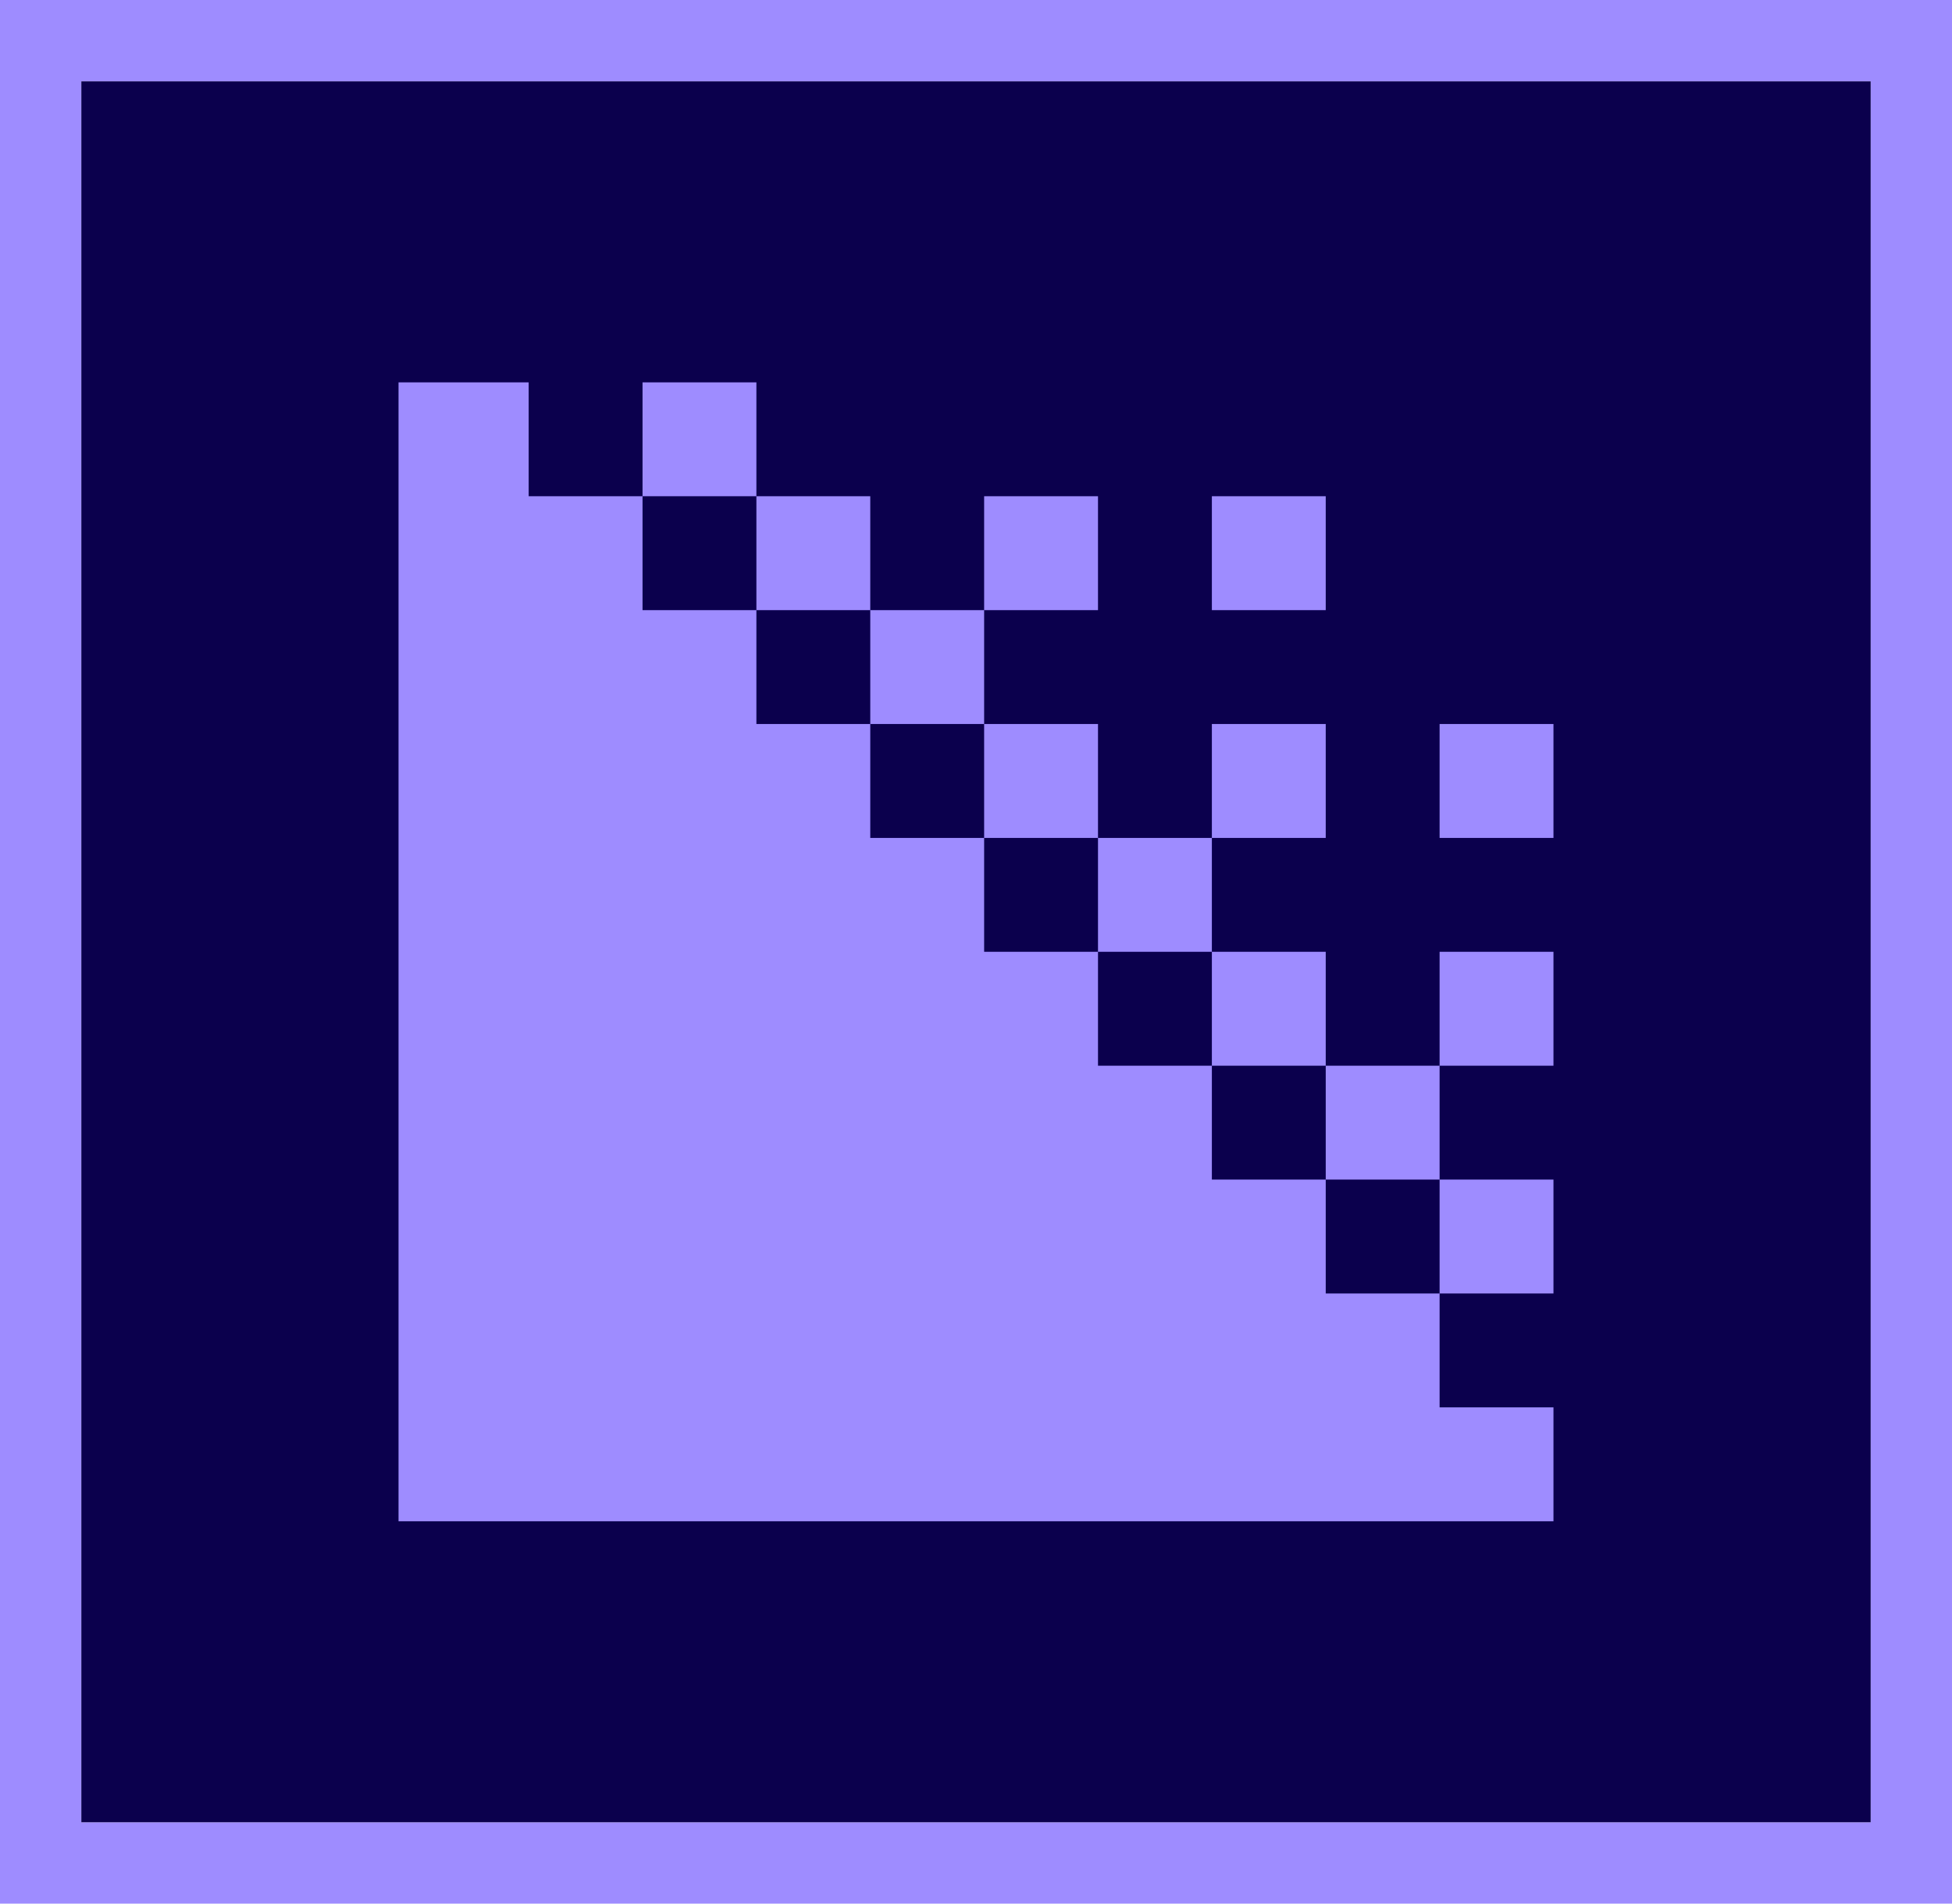<?xml version="1.0" encoding="iso-8859-1"?>
<!-- Generator: Adobe Illustrator 19.0.1, SVG Export Plug-In . SVG Version: 6.00 Build 0)  -->
<!DOCTYPE svg PUBLIC "-//W3C//DTD SVG 1.1//EN" "http://www.w3.org/Graphics/SVG/1.1/DTD/svg11.dtd">
<svg version="1.1" id="ae_x5F_cc_x5F_app_x5F_RGB.svg"
	 xmlns="http://www.w3.org/2000/svg" xmlns:xlink="http://www.w3.org/1999/xlink" x="0px" y="0px" viewBox="0 0 240 234"
	 style="enable-background:new 0 0 240 234;" xml:space="preserve">
<path style="fill-rule:evenodd;clip-rule:evenodd;fill:#9E8CFF;" d="M0,0.001v234h240v-234H0z M10,10.001h220v214H10V10.001z"/>
<rect x="10" y="10.001" style="fill-rule:evenodd;clip-rule:evenodd;fill:#0B004D;" width="220" height="214"/>
<path style="fill:#9E8CFF;" d="M93,47.001H79v14h14V47.001z M163,61.001h-14v14h14V61.001z M135,61.001h-14v14h14V61.001z
	 M107,75.001v-14H93v14H107z M121,89.001v-14h-14v14H121z M177,89.001v14h14v-14H177z M163,89.001h-14v14h14V89.001z M135,103.001
	v-14h-14v14H135z M149,117.001v-14h-14v14H149z M177,131.001h14v-14h-14V131.001z M163,131.001v-14h-14v14H163z M163,145.001h14v-14
	h-14V145.001z M191,159.001v-14h-14v14H191z M163,145.001h-14v-14h-14v-14h-14v-14h-14v-14H93v-14H79v-14H65v-14H49v140h142v-14h-14
	v-14h-14V145.001z"/>
</svg>
